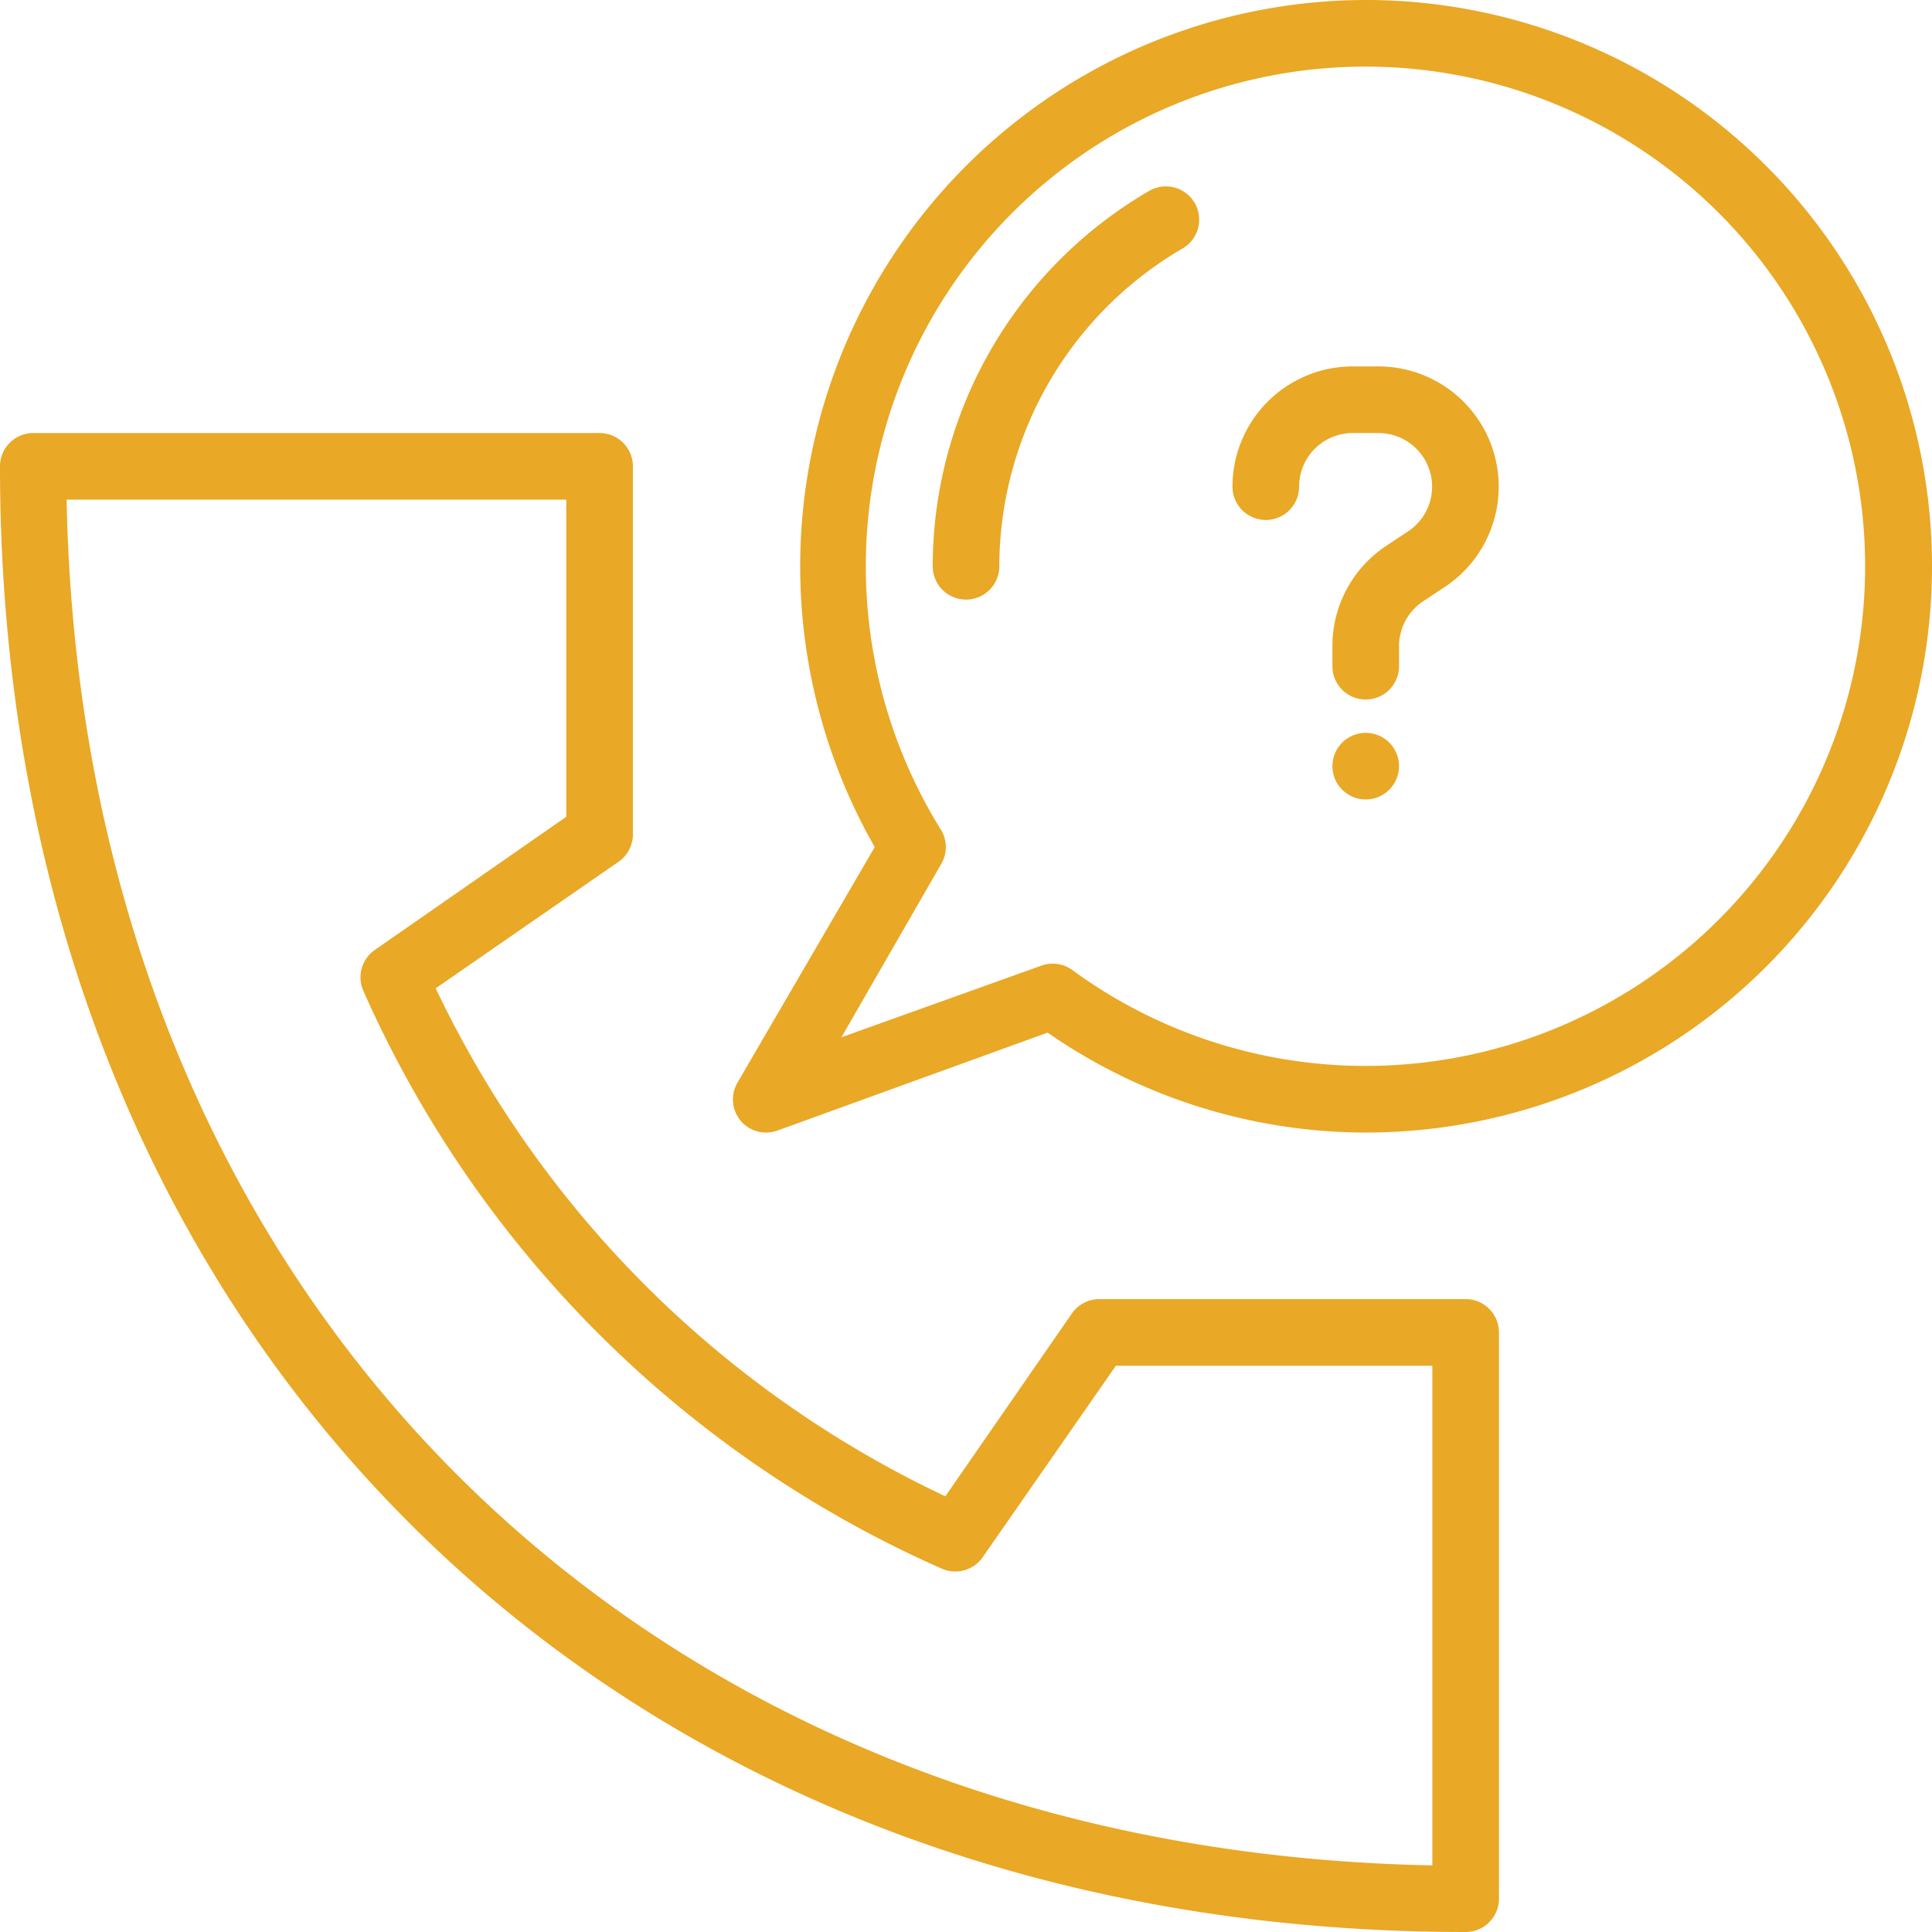 <?xml version="1.0" encoding="UTF-8"?> <svg xmlns="http://www.w3.org/2000/svg" viewBox="0 0 58 58"><defs><style>.cls-1{fill:#e9a825;}</style></defs><g id="Capa_2" data-name="Capa 2"><g id="Customer_Service" data-name="Customer Service"><path class="cls-1" d="M44,39H33a1,1,0,0,0-.82.43l-3.8,5.49A32.08,32.08,0,0,1,13.08,29.67l5.49-3.8a1,1,0,0,0,.43-.82V14a1,1,0,0,0-1-1H1a1,1,0,0,0-1,1C0,39.91,18.09,58,44,58a1,1,0,0,0,1-1V40A1,1,0,0,0,44,39ZM43,56C19.14,55.54,2.46,38.86,2,15H17v9.52l-5.75,4a1,1,0,0,0-.34,1.23A34,34,0,0,0,28.27,47.09a1,1,0,0,0,1.23-.34l4-5.75H43Z"></path><path class="cls-1" d="M34.5,5.73A13.06,13.06,0,0,0,28,17a1,1,0,0,0,2,0,11.07,11.07,0,0,1,5.5-9.54,1,1,0,0,0,.37-1.36A1,1,0,0,0,34.5,5.73Z"></path><path class="cls-1" d="M41.39,11h-.78A3.61,3.61,0,0,0,37,14.61a1,1,0,0,0,2,0A1.61,1.61,0,0,1,40.61,13h.78a1.61,1.61,0,0,1,.9,2.94l-.68.45a3.61,3.61,0,0,0-1.61,3V20a1,1,0,0,0,2,0v-.61a1.62,1.62,0,0,1,.71-1.33l.68-.45a3.61,3.61,0,0,0-2-6.61Z"></path><circle class="cls-1" cx="41" cy="23" r="1"></circle><path class="cls-1" d="M41,0A17,17,0,0,0,26.26,25.43L22.14,32.5a1,1,0,0,0,.09,1.14,1,1,0,0,0,1.11.3L31.45,31A16.79,16.79,0,0,0,41,34,17,17,0,0,0,41,0Zm0,32a14.9,14.9,0,0,1-8.81-2.88,1,1,0,0,0-.59-.19,1,1,0,0,0-.34.06l-6,2.15,3-5.21a1,1,0,0,0,0-1A15,15,0,1,1,41,32Z"></path></g></g></svg> 